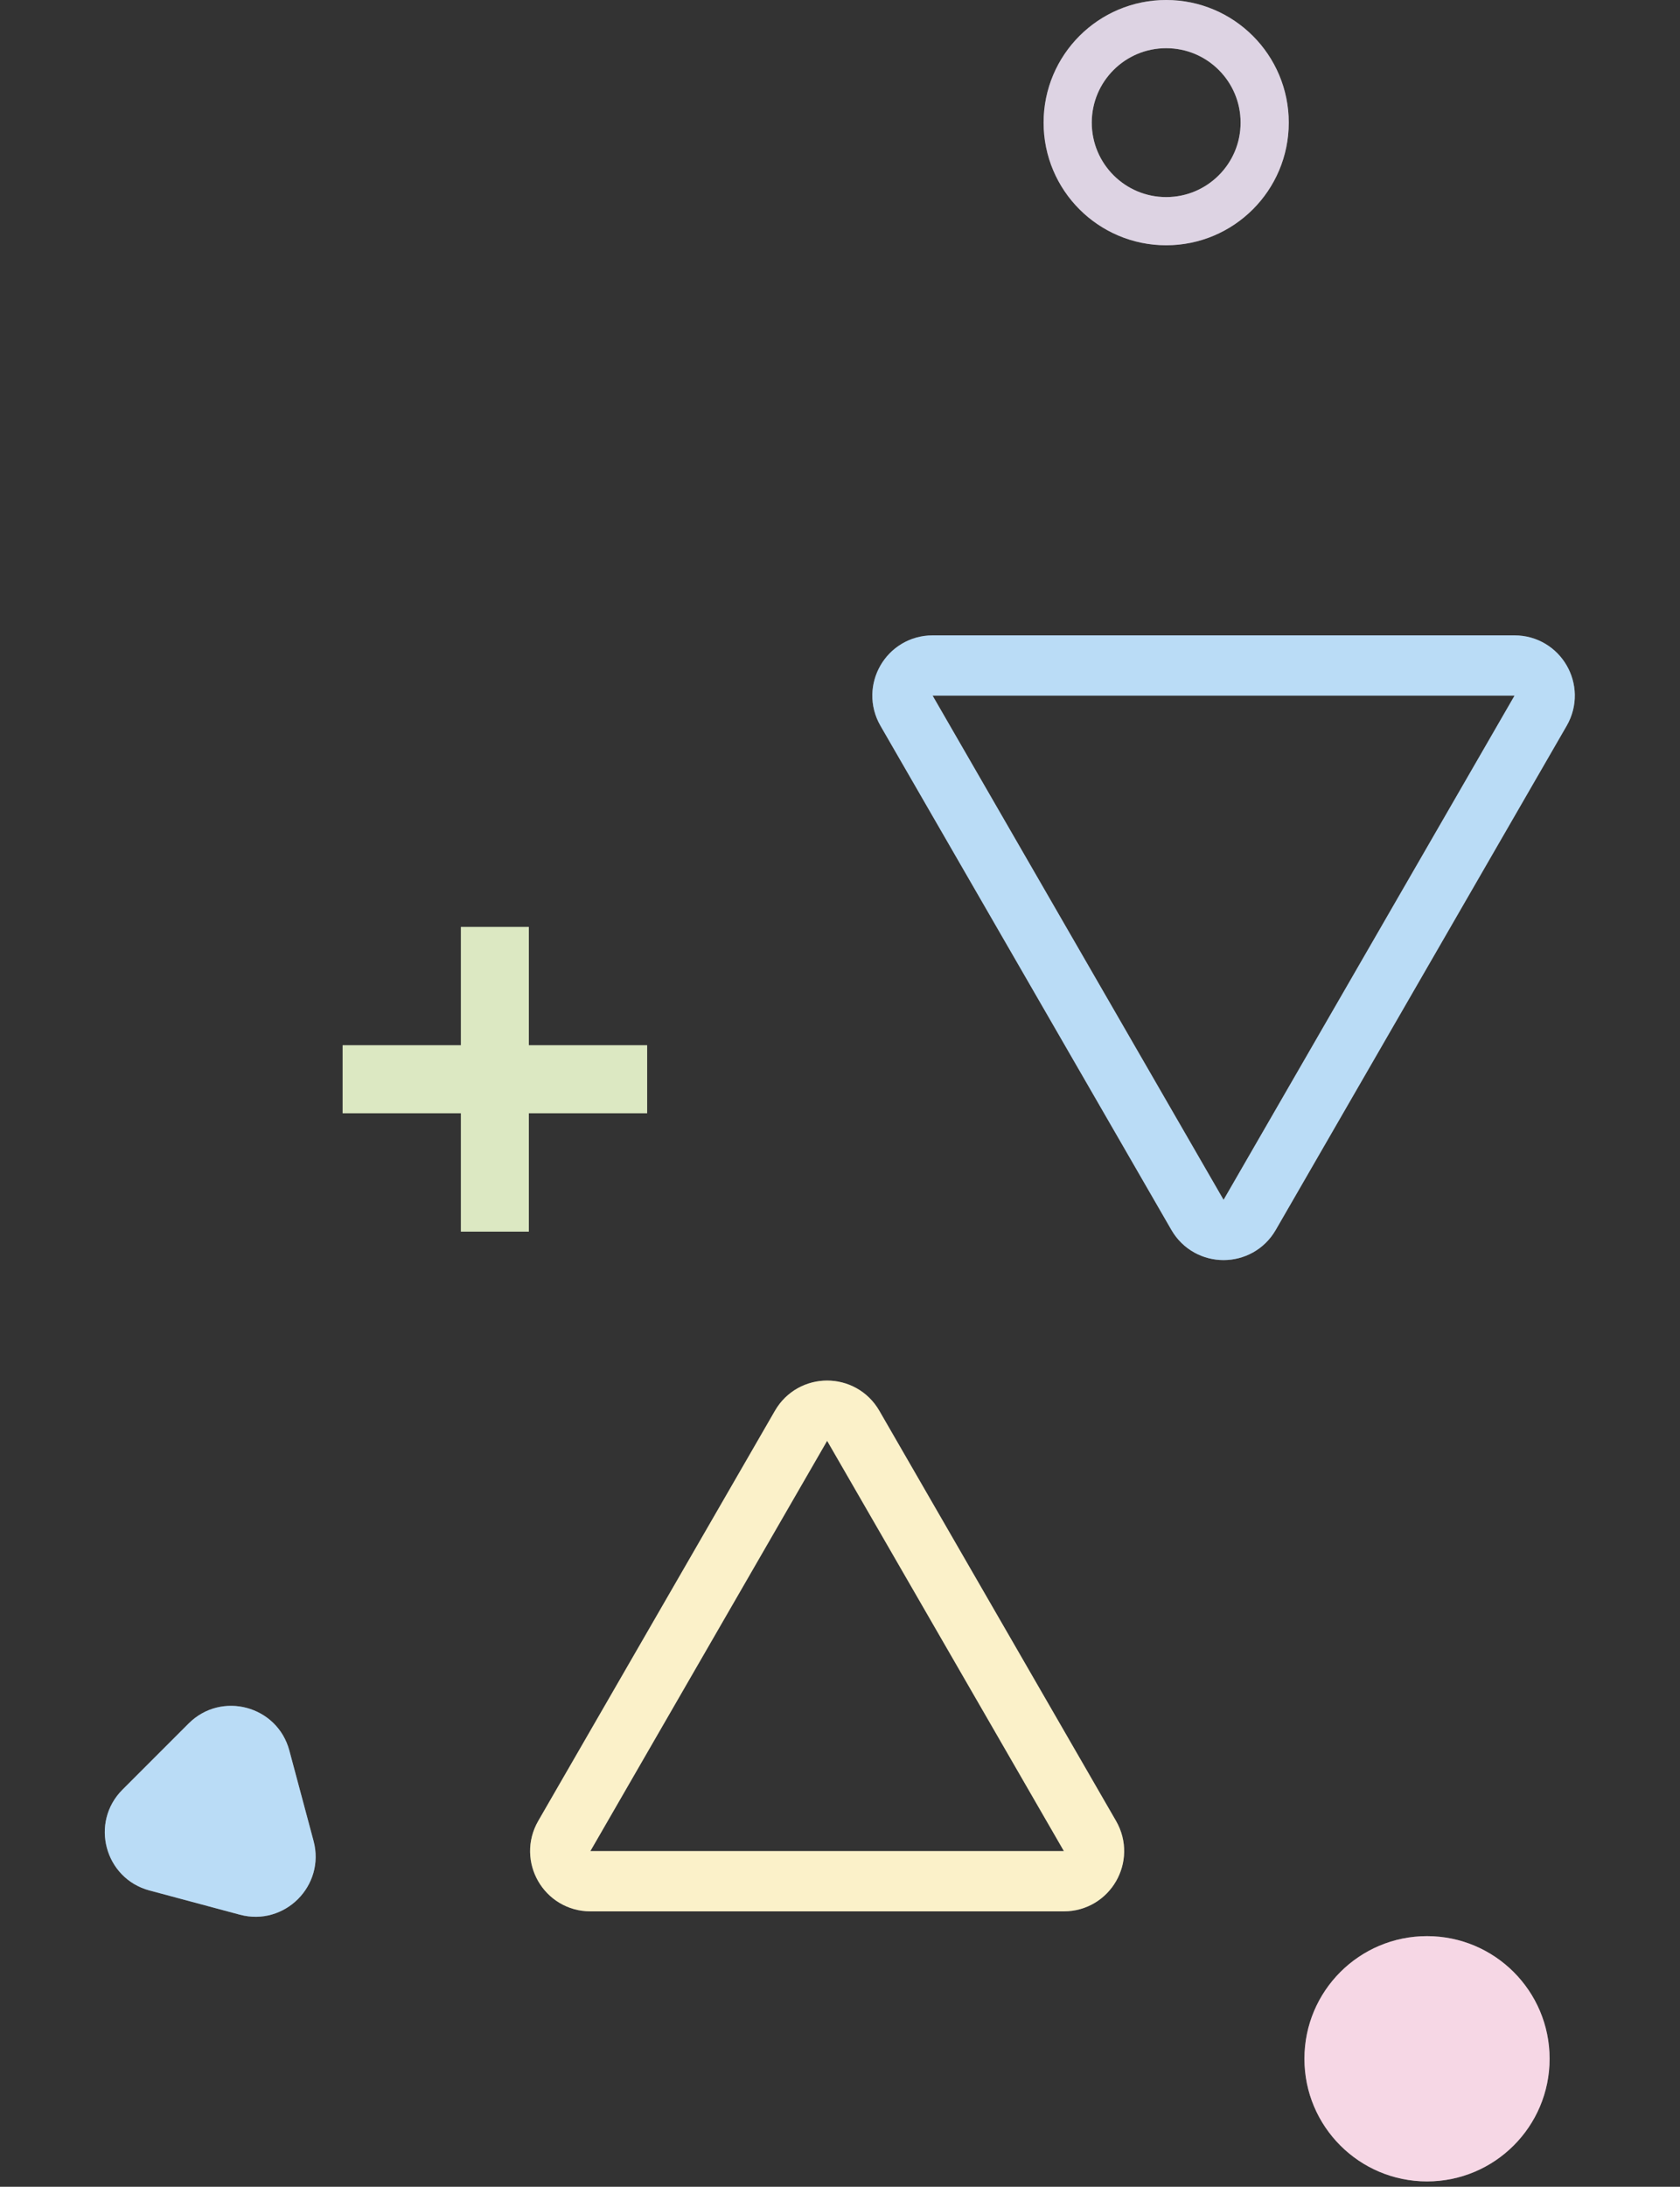 <svg width="279" height="363" viewBox="0 0 279 363" fill="none" xmlns="http://www.w3.org/2000/svg">
<rect x="0" y="0" width="279" height="363" fill="#333333" stroke="none"/>
<path d="M141.693 236.671C139.768 233.337 134.957 233.337 133.033 236.671L93.711 304.778C91.787 308.111 94.192 312.278 98.041 312.278L176.685 312.278C180.534 312.278 182.939 308.111 181.015 304.778L141.693 236.671Z" stroke="white" stroke-width="10"/>
<path d="M141.693 236.671C139.768 233.337 134.957 233.337 133.033 236.671L93.711 304.778C91.787 308.111 94.192 312.278 98.041 312.278L176.685 312.278C180.534 312.278 182.939 308.111 181.015 304.778L141.693 236.671Z" stroke="#F4D666" stroke-opacity="0.35" stroke-width="10"/>
<path d="M198.87 201.671C200.795 205.004 205.606 205.004 207.531 201.671L255.855 117.97C257.78 114.637 255.374 110.47 251.525 110.47L154.876 110.47C151.027 110.47 148.622 114.637 150.546 117.97L198.87 201.671Z" stroke="white" stroke-width="10"/>
<path d="M198.87 201.671C200.795 205.004 205.606 205.004 207.531 201.671L255.855 117.97C257.78 114.637 255.374 110.47 251.525 110.47L154.876 110.47C151.027 110.47 148.622 114.637 150.546 117.97L198.87 201.671Z" stroke="#399be4" stroke-opacity="0.35" stroke-width="10"/>
<path d="M48.051 290.58C46.059 283.145 36.764 280.654 31.321 286.098L20.338 297.08C14.895 302.524 17.385 311.818 24.821 313.811L39.824 317.831C47.26 319.823 54.064 313.019 52.071 305.583L48.051 290.58Z" fill="white"/>
<path d="M48.051 290.58C46.059 283.145 36.764 280.654 31.321 286.098L20.338 297.08C14.895 302.524 17.385 311.818 24.821 313.811L39.824 317.831C47.26 319.823 54.064 313.019 52.071 305.583L48.051 290.58Z" fill="#399be4" fill-opacity="0.35"/>
<circle cx="20.358" cy="20.358" r="20.358" transform="matrix(4.37114e-08 -1 -1 -4.37114e-08 257.344 362.108)" fill="white"/>
<circle cx="20.358" cy="20.358" r="20.358" transform="matrix(4.37114e-08 -1 -1 -4.37114e-08 257.344 362.108)" fill="#E48EB4" fill-opacity="0.35"/>
<circle cx="20.358" cy="20.358" r="16.358" transform="matrix(4.37114e-08 -1 -1 -4.37114e-08 214.027 40.715)" stroke="white" stroke-width="8"/>
<circle cx="20.358" cy="20.358" r="16.358" transform="matrix(4.37114e-08 -1 -1 -4.37114e-08 214.027 40.715)" stroke="#9D81B0" stroke-opacity="0.35" stroke-width="8"/>
<path d="M87.827 153.87L87.827 173.508L107.475 173.508L107.475 184.796L87.827 184.796L87.827 204.444L76.54 204.444L76.54 184.796L56.901 184.796L56.901 173.508L76.54 173.508L76.54 153.87L87.827 153.87Z" fill="white"/>
<path d="M87.827 153.87L87.827 173.508L107.475 173.508L107.475 184.796L87.827 184.796L87.827 204.444L76.54 204.444L76.54 184.796L56.901 184.796L56.901 173.508L76.54 173.508L76.54 153.87L87.827 153.87Z" fill="#9CBC51" fill-opacity="0.35"/>
</svg>
